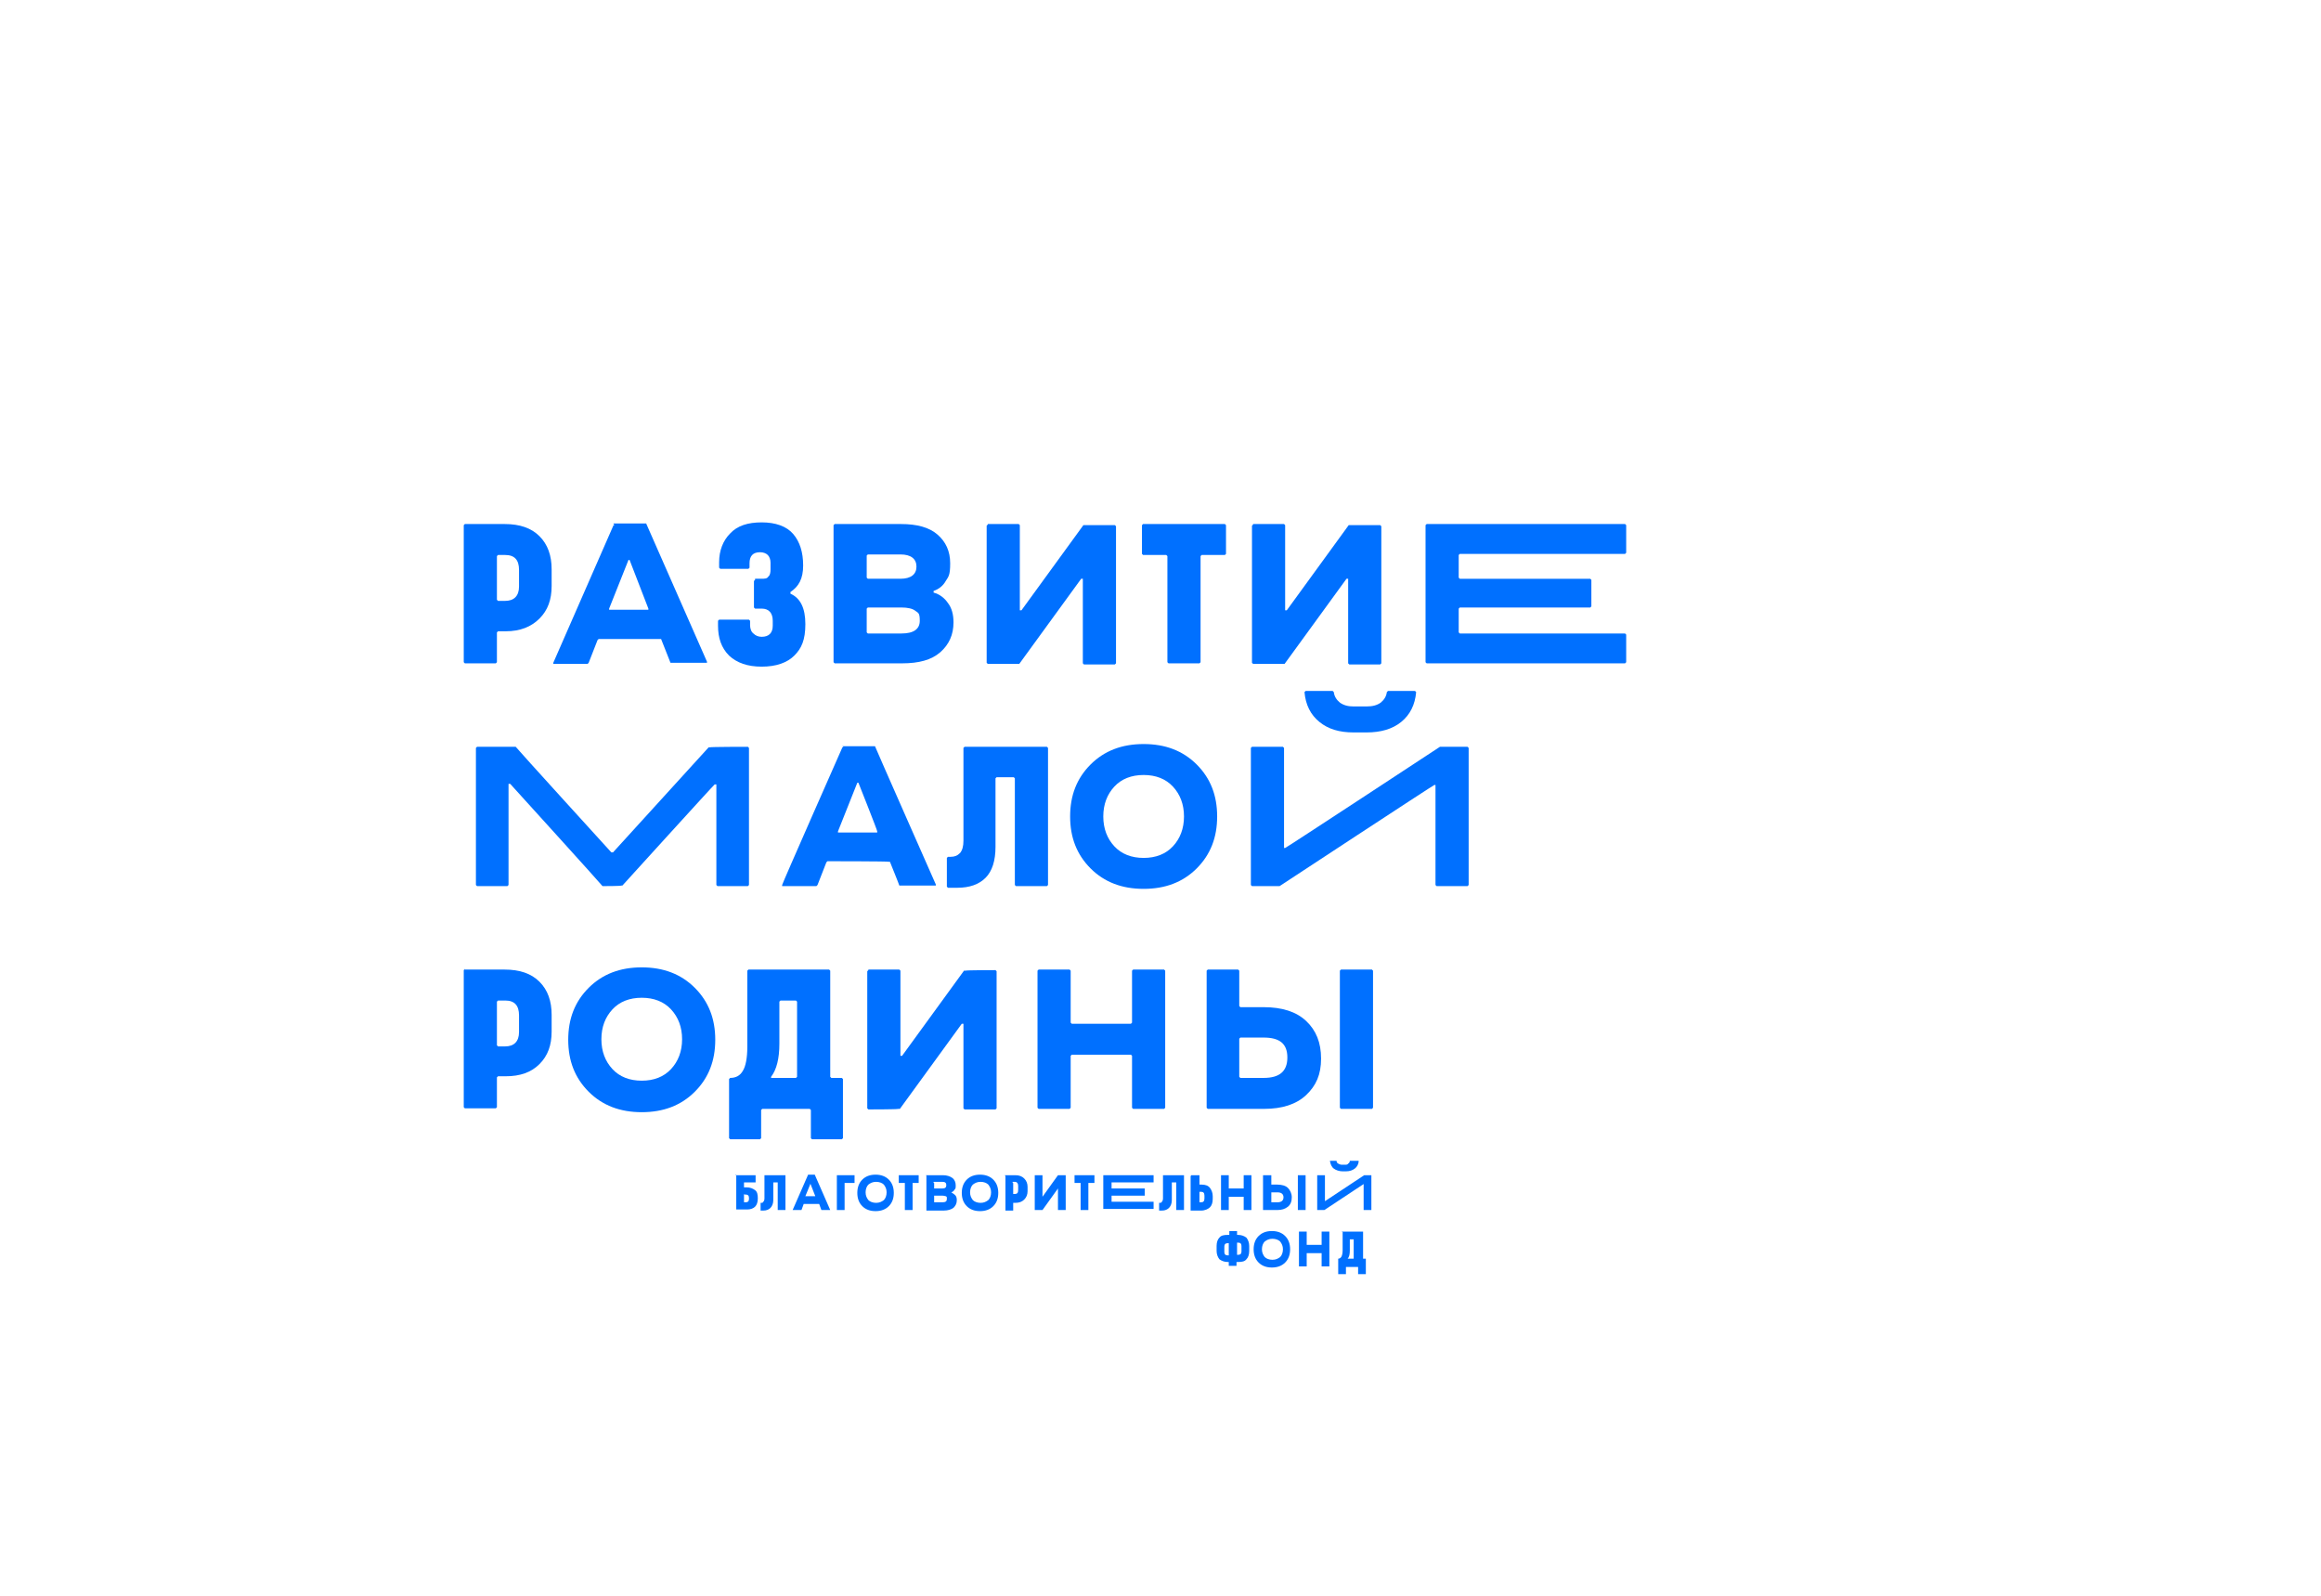 <?xml version="1.0" encoding="UTF-8"?> <svg xmlns="http://www.w3.org/2000/svg" id="_Слой_1" version="1.1" viewBox="0 0 419.9 288.8"><defs><style> .st0 { fill: #0070ff; } </style></defs><g><path class="st0" d="M84,94.8h7.3c2.7,0,4.8.7,6.3,2.2s2.2,3.5,2.2,6v3c0,2.5-.7,4.4-2.2,5.9s-3.5,2.3-6.1,2.3h-1.4l-.2.2v5.4l-.2.2h-5.6l-.2-.2v-24.8l.2-.2h-.1ZM89.9,100.6v7.9l.2.2h1.3c1.6,0,2.5-.9,2.5-2.6v-3c0-1.8-.8-2.7-2.5-2.7h-1.3l-.2.2Z"></path><path class="st0" d="M111,94.7h5.9c0,0,11,25,11,25v.2h-6.6c0,0-1.7-4.3-1.7-4.3h-.2c0,0-11.1,0-11.1,0l-.2.2-1.6,4.1-.2.2h-6.2v-.2c0,0,10.9-24.9,10.9-24.9h.2l-.2-.2ZM113.7,101.3l-3.5,8.8v.2h7.1v-.2c0,0-3.4-8.8-3.4-8.8h-.3.1Z"></path><path class="st0" d="M136.5,104.7h1.2c.6,0,1.1,0,1.3-.4.3-.2.4-.7.4-1.3v-1.2c0-.6-.2-1.1-.5-1.4s-.8-.5-1.4-.5c-1.3,0-1.9.7-1.9,2v.8l-.2.2h-5.1l-.2-.2v-1c0-2.1.7-3.9,2-5.2,1.3-1.4,3.2-2,5.7-2s4.5.7,5.7,2.1,1.8,3.3,1.8,5.7-.8,3.8-2.3,4.8v.3c1.8.8,2.7,2.6,2.7,5.5s-.7,4.4-2,5.7c-1.3,1.3-3.3,2-5.9,2s-4.5-.7-5.9-2c-1.4-1.4-2-3.2-2-5.4v-.9l.2-.2h5.4l.2.2v.8c0,.6.2,1.2.6,1.5.4.4.9.6,1.5.6,1.3,0,2-.7,2-2v-.9c0-1.4-.7-2.2-2-2.2h-1.2l-.2-.2v-4.8l.2-.2v-.2Z"></path><path class="st0" d="M151,94.8h12c2.9,0,5.1.6,6.6,1.9s2.3,3,2.3,5.2-.3,2.4-.8,3.2c-.5.9-1.3,1.5-2.2,1.8v.3c1.1.3,2,1,2.6,1.9.7.9,1,2.1,1,3.5,0,2.2-.8,4-2.4,5.4s-3.9,2-6.9,2h-12.2l-.2-.2v-24.8l.2-.2h0ZM156.8,100.4v4.1l.2.2h5.9c1.9,0,2.9-.8,2.9-2.2s-1-2.2-2.9-2.2h-5.9l-.2.2h0ZM156.8,110.1v4.3l.2.2h6.1c2.2,0,3.3-.8,3.3-2.3s-.3-1.4-.8-1.8-1.4-.6-2.5-.6h-6.1s-.2.2-.2.2Z"></path><path class="st0" d="M178.7,94.8h5.6l.2.2v15.4h.3l11.2-15.4h.3c0,0,5.4,0,5.4,0l.2.2v24.8l-.2.2h-5.6l-.2-.2v-15.3h-.3l-11.2,15.4h-.3c0,0-5.4,0-5.4,0l-.2-.2v-24.8l.2-.2h0Z"></path><path class="st0" d="M206.7,94.8h14.9l.2.2v5.2l-.2.2h-4.2l-.2.2v19.2l-.2.2h-5.6l-.2-.2v-19.2l-.2-.2h-4.2l-.2-.2v-5.2l.2-.2h-.1Z"></path><path class="st0" d="M226.7,94.8h5.6l.2.2v15.4h.3l11.2-15.4h.3c0,0,5.4,0,5.4,0l.2.2v24.8l-.2.2h-5.6l-.2-.2v-15.3h-.3l-11.2,15.4h-.3c0,0-5.4,0-5.4,0l-.2-.2v-24.8l.2-.2h0Z"></path><path class="st0" d="M258.1,94.8h35.9l.2.2v5l-.2.2h-29.9l-.2.2v4.1l.2.2h23.6l.2.2v4.8l-.2.2h-23.6l-.2.2v4.3l.2.2h29.9l.2.2v5l-.2.2h-35.9l-.2-.2v-24.8l.2-.2h0Z"></path><path class="st0" d="M86.2,135.1h7.1c0,.1,17.3,19.1,17.3,19.1h.3l17.3-19h.2c0-.1,6.9-.1,6.9-.1l.2.2v24.8l-.2.2h-5.5l-.2-.2v-18.2h-.3c0-.1-16.7,18.3-16.7,18.3h-.2c0,.1-3.2.1-3.2.1h-.2c0-.1-16.7-18.5-16.7-18.5h-.3v18.3l-.2.2h-5.5l-.2-.2v-24.8l.2-.2h-.1Z"></path><path class="st0" d="M152.4,135h5.9c0,.1,11,25,11,25v.2h-6.6c0-.1-1.7-4.3-1.7-4.3h-.2c0-.1-11.1-.1-11.1-.1l-.2.2-1.6,4.1-.2.2h-6.2v-.2c-.1,0,10.9-24.9,10.9-24.9h.2l-.2-.2ZM155.1,141.6l-3.5,8.8v.2h7.1v-.2c.1,0-3.4-8.8-3.4-8.8h-.3,0Z"></path><path class="st0" d="M174.4,135.1h15l.2.2v24.8l-.2.2h-5.6l-.2-.2v-19.3l-.2-.2h-3.1l-.2.2v12.4c0,2.5-.6,4.4-1.8,5.6-1.2,1.2-2.9,1.8-5.1,1.8h-1.7l-.2-.2v-5.2l.2-.2h.5c.7,0,1.2-.2,1.7-.7.4-.5.6-1.2.6-2.2v-16.8l.2-.2h0Z"></path><path class="st0" d="M197.3,138.3c2.5-2.5,5.7-3.7,9.6-3.7s7.1,1.2,9.6,3.7,3.7,5.6,3.7,9.4-1.2,6.9-3.7,9.4-5.7,3.7-9.6,3.7-7.1-1.2-9.6-3.7-3.7-5.6-3.7-9.4,1.2-6.9,3.7-9.4ZM201.6,153.1c1.3,1.4,3.1,2.1,5.3,2.1s4-.7,5.3-2.1c1.3-1.4,2-3.2,2-5.4s-.7-4-2-5.4-3.1-2.1-5.3-2.1-4,.7-5.3,2.1c-1.3,1.4-2,3.2-2,5.4s.7,4,2,5.4Z"></path><path class="st0" d="M226.5,135.1h5.6l.2.2v18.1h.2c0,.1,28-18.3,28-18.3h5l.2.2v24.8l-.2.2h-5.6l-.2-.2v-18.1h-.2c0-.1-28,18.3-28,18.3h-5l-.2-.2v-24.8l.2-.2h0ZM251.1,125h4.9l.2.2c-.2,2.3-1.1,4.1-2.7,5.4s-3.7,1.9-6.3,1.9h-2.3c-2.6,0-4.6-.6-6.2-1.9-1.6-1.3-2.5-3.1-2.7-5.4l.2-.2h4.9l.2.2c.1.8.5,1.4,1.1,1.9.7.5,1.5.7,2.5.7h2.3c1.1,0,1.9-.2,2.6-.7.6-.5,1-1.1,1.1-1.9l.2-.2h0Z"></path><path class="st0" d="M84,175.4h7.3c2.7,0,4.8.7,6.3,2.2s2.2,3.5,2.2,6v3c0,2.5-.7,4.4-2.2,5.9s-3.5,2.2-6.1,2.2h-1.4l-.2.2v5.4l-.2.2h-5.6l-.2-.2v-24.8l.2-.2h-.1ZM89.9,181.2v7.9l.2.2h1.3c1.6,0,2.5-.9,2.5-2.6v-3c0-1.8-.8-2.7-2.5-2.7h-1.3l-.2.2h0Z"></path><path class="st0" d="M106.5,178.7c2.5-2.5,5.7-3.7,9.6-3.7s7.1,1.2,9.6,3.7,3.7,5.6,3.7,9.4-1.2,6.9-3.7,9.4-5.7,3.7-9.6,3.7-7.1-1.2-9.6-3.7-3.7-5.6-3.7-9.4,1.2-6.9,3.7-9.4ZM110.8,193.4c1.3,1.4,3.1,2.1,5.3,2.1s4-.7,5.3-2.1c1.3-1.4,2-3.2,2-5.4s-.7-4-2-5.4-3.1-2.1-5.3-2.1-4,.7-5.3,2.1c-1.3,1.4-2,3.2-2,5.4s.7,4,2,5.4Z"></path><path class="st0" d="M135.3,175.4h14.7l.2.2v19.2l.2.2h1.9l.2.2v10.7l-.2.2h-5.4l-.2-.2v-5.1l-.2-.2h-8.6l-.2.2v5.1l-.2.2h-5.4l-.2-.2v-10.7l.2-.2c1,0,1.8-.4,2.3-1.3.5-.8.8-2.3.8-4.3v-13.8l.2-.2h-.1ZM144,181h-2.8l-.2.2v7.6c0,2.7-.5,4.7-1.5,6v.2h4.5l.2-.2v-13.6l-.2-.2Z"></path><path class="st0" d="M157.1,175.4h5.6l.2.2v15.4h.3l11.2-15.4h.3c0-.1,5.4-.1,5.4-.1l.2.2v24.8l-.2.2h-5.6l-.2-.2v-15.3h-.3l-11.2,15.4h-.3c0,.1-5.4.1-5.4.1l-.2-.2v-24.8l.2-.2h0Z"></path><path class="st0" d="M187.9,175.4h5.6l.2.2v9.4l.2.2h10.7l.2-.2v-9.4l.2-.2h5.6l.2.2v24.8l-.2.2h-5.6l-.2-.2v-9.4l-.2-.2h-10.7l-.2.2v9.4l-.2.2h-5.6l-.2-.2v-24.8l.2-.2Z"></path><path class="st0" d="M218.4,175.4h5.6l.2.2v6.4l.2.2h4.2c3.3,0,5.9.8,7.7,2.5s2.7,3.9,2.7,6.8-.9,4.9-2.7,6.6c-1.8,1.7-4.4,2.5-7.6,2.5h-10.2l-.2-.2v-24.8l.2-.2h0ZM224.2,187.9v6.9l.2.2h4.2c2.9,0,4.3-1.2,4.3-3.7s-1.4-3.6-4.3-3.6h-4.2l-.2.2h0ZM242.6,175.4h5.6l.2.2v24.8l-.2.2h-5.6l-.2-.2v-24.8l.2-.2Z"></path></g><g><path class="st0" d="M133.1,212.6h3.6v1.3h-2.1v.9h.5c.6,0,1.1.2,1.5.5s.5.8.5,1.5-.2,1.2-.5,1.5-.8.5-1.4.5h-2v-6.3h-.1ZM134.6,216.2v1.3h.3c.4,0,.6-.2.6-.6v-.2c0-.4-.2-.6-.6-.6h-.4,0Z"></path><path class="st0" d="M138.3,212.6h3.8v6.3h-1.4v-5h-.8v3.2c0,.6-.2,1.1-.5,1.4-.3.3-.7.5-1.3.5h-.5v-1.4h.1c.2,0,.3,0,.4-.2.1-.1.2-.3.2-.6v-4.3h0Z"></path><path class="st0" d="M145.9,212.5h1.5l2.8,6.4h-1.6l-.4-1.1h-2.8l-.4,1.1h-1.6l2.8-6.4h-.3ZM146.6,214.2l-.9,2.2h1.8l-.9-2.3h0Z"></path><path class="st0" d="M151.2,212.6h3.4v1.4h-1.8v4.9h-1.4v-6.3h-.2Z"></path><path class="st0" d="M156,213.4c.6-.6,1.4-.9,2.4-.9s1.8.3,2.4.9.9,1.4.9,2.4-.3,1.8-.9,2.4-1.4.9-2.4.9-1.8-.3-2.4-.9-.9-1.4-.9-2.4.3-1.8.9-2.4ZM157.1,217.1c.3.3.8.5,1.4.5s1-.2,1.4-.5c.3-.3.5-.8.5-1.4s-.2-1-.5-1.4c-.3-.3-.8-.5-1.4-.5s-1,.2-1.4.5c-.3.3-.5.8-.5,1.4s.2,1,.5,1.4Z"></path><path class="st0" d="M162.4,212.6h3.8v1.4h-1.1v4.9h-1.4v-4.9h-1.1v-1.4h-.2Z"></path><path class="st0" d="M167.5,212.6h3.1c.7,0,1.3.2,1.7.5s.6.8.6,1.3,0,.6-.2.8c-.1.2-.3.4-.6.5h0c.3.2.5.3.7.5s.3.5.3.9c0,.6-.2,1-.6,1.4-.4.3-1,.5-1.8.5h-3.1v-6.3h0ZM169,214v1h1.5c.5,0,.7-.2.7-.6s-.2-.6-.7-.6h-1.6v.2ZM169,216.4v1.1h1.5c.6,0,.8-.2.8-.6s0-.4-.2-.5c-.1,0-.3-.1-.6-.1h-1.6.1Z"></path><path class="st0" d="M174.9,213.4c.6-.6,1.4-.9,2.4-.9s1.8.3,2.4.9.9,1.4.9,2.4-.3,1.8-.9,2.4-1.4.9-2.4.9-1.8-.3-2.4-.9-.9-1.4-.9-2.4.3-1.8.9-2.4ZM176,217.1c.3.3.8.5,1.4.5s1-.2,1.4-.5c.3-.3.5-.8.5-1.4s-.2-1-.5-1.4c-.3-.3-.8-.5-1.4-.5s-1,.2-1.4.5c-.3.3-.5.8-.5,1.4s.2,1,.5,1.4Z"></path><path class="st0" d="M181.8,212.6h1.9c.7,0,1.2.2,1.6.6s.6.9.6,1.5v.8c0,.6-.2,1.1-.6,1.5s-.9.6-1.6.6h-.4v1.4h-1.4v-6.3h-.1ZM183.3,214v2h.3c.4,0,.6-.2.6-.7v-.8c0-.4-.2-.7-.6-.7h-.4v.2Z"></path><path class="st0" d="M187.1,212.6h1.5v3.9h0l2.8-3.9h1.4v6.3h-1.4v-3.9h0l-2.8,3.9h-1.4v-6.3h-.1Z"></path><path class="st0" d="M194.2,212.6h3.8v1.4h-1.1v4.9h-1.4v-4.9h-1.1v-1.4h-.2Z"></path><path class="st0" d="M199.5,212.6h9.2v1.3h-7.6v1.1h6v1.3h-6v1.1h7.6v1.3h-9.1v-6.3h0v.2Z"></path><path class="st0" d="M210.4,212.6h3.8v6.3h-1.4v-5h-.8v3.2c0,.6-.2,1.1-.5,1.4-.3.3-.7.5-1.3.5h-.5v-1.4h.1c.2,0,.3,0,.4-.2.1-.1.2-.3.2-.6v-4.3h0Z"></path><path class="st0" d="M215.5,212.6h1.5v1.7h.4c.7,0,1.2.2,1.5.6s.5.9.5,1.5v.5c0,.7-.2,1.2-.5,1.5s-.9.6-1.6.6h-1.9v-6.3h.1ZM217,215.7v1.8h.3c.4,0,.6-.2.6-.7v-.5c0-.5-.2-.7-.6-.7h-.3Z"></path><path class="st0" d="M220.8,212.6h1.5v2.4h2.7v-2.4h1.4v6.3h-1.4v-2.4h-2.7v2.4h-1.4v-6.3h-.1Z"></path><path class="st0" d="M228.5,212.6h1.5v1.7h1.1c.8,0,1.5.2,1.9.6.4.4.7,1,.7,1.7s-.2,1.3-.7,1.7-1.1.6-1.9.6h-2.6v-6.3h0ZM230,215.7v1.8h1.1c.7,0,1.1-.3,1.1-.9s-.4-.9-1.1-.9h-1.1ZM234.7,212.6h1.5v6.3h-1.4v-6.3h-.1Z"></path><path class="st0" d="M238.2,212.6h1.5v4.7h0l7.1-4.7h1.3v6.3h-1.4v-4.7h0l-7.1,4.7h-1.3v-6.3h-.1ZM244.5,210h1.3c0,.6-.3,1.1-.7,1.4-.4.3-.9.5-1.6.5h-.6c-.6,0-1.2-.2-1.6-.5s-.6-.8-.7-1.4h1.2c0,.2.1.4.3.5s.4.2.6.2h.6c.3,0,.5,0,.6-.2.2-.1.3-.3.3-.5h.3Z"></path><path class="st0" d="M222.4,222.7h1.4v.7h.2c.6,0,1.1.2,1.5.5.3.4.5.9.5,1.5v.9c0,.7-.2,1.2-.5,1.5-.3.4-.8.5-1.5.5h-.3v.7h-1.4v-.7h-.2c-.6,0-1.1-.2-1.5-.5-.3-.4-.5-.9-.5-1.5v-.9c0-.7.2-1.2.5-1.5.3-.4.8-.5,1.5-.5h.3v-.7h0ZM222.3,227v-2.1h-.2c-.4,0-.6.2-.6.6v1c0,.4.2.6.6.6h.2ZM223.8,224.9v2.1h.2c.4,0,.6-.2.6-.6v-1c0-.4-.2-.6-.6-.6h-.2Z"></path><path class="st0" d="M227.7,223.6c.6-.6,1.4-.9,2.4-.9s1.8.3,2.4.9.9,1.4.9,2.4-.3,1.8-.9,2.4-1.4.9-2.4.9-1.8-.3-2.4-.9-.9-1.4-.9-2.4.3-1.8.9-2.4ZM228.8,227.4c.3.3.8.5,1.4.5s1-.2,1.4-.5c.3-.3.5-.8.5-1.4s-.2-1-.5-1.4c-.3-.3-.8-.5-1.4-.5s-1,.2-1.4.5c-.3.3-.5.8-.5,1.4s.2,1,.5,1.4Z"></path><path class="st0" d="M234.9,222.8h1.5v2.4h2.7v-2.4h1.4v6.3h-1.4v-2.4h-2.7v2.4h-1.4v-6.3h-.1Z"></path><path class="st0" d="M242.8,222.8h3.8v4.9h.5v2.8h-1.4v-1.3h-2.2v1.3h-1.4v-2.8h0c.3,0,.5-.2.6-.4s.2-.6.2-1.1v-3.5h-.1ZM245,224.2h-.8v2c0,.7-.1,1.2-.4,1.5h1.1v-3.5h0Z"></path></g></svg> 